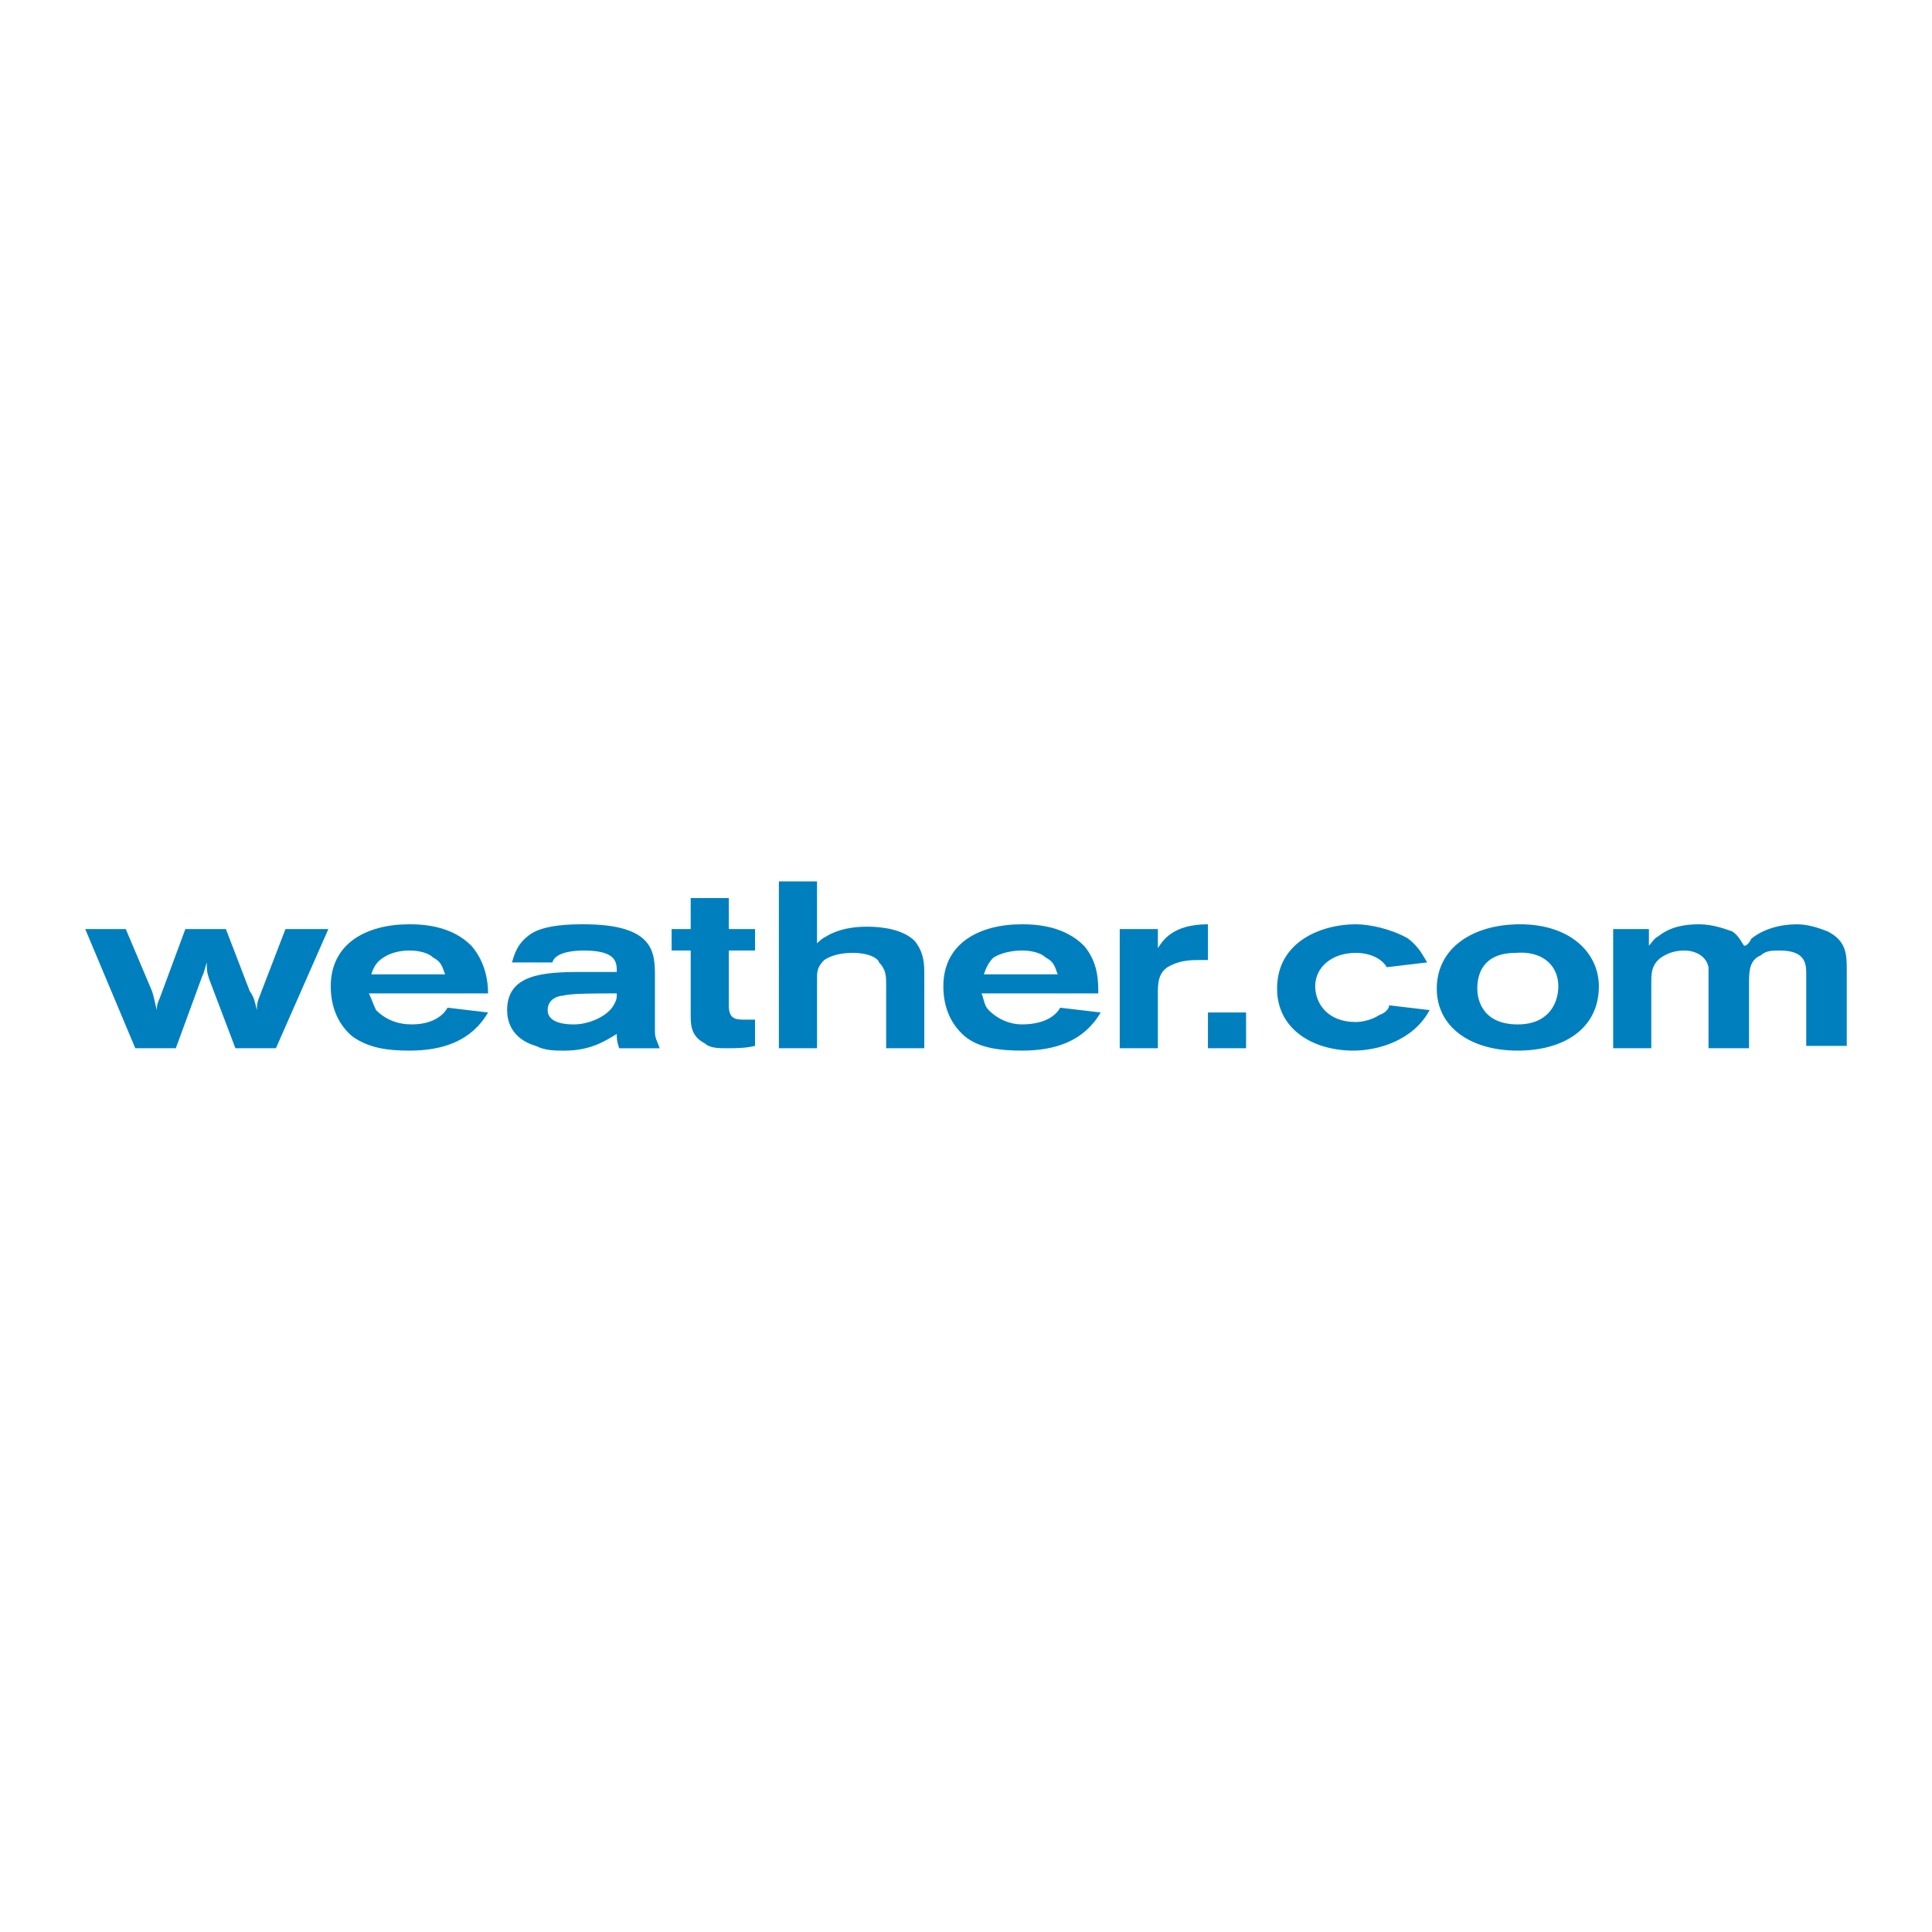 <?xml version="1.0" encoding="utf-8"?>
<!-- Generator: Adobe Illustrator 13.0.0, SVG Export Plug-In . SVG Version: 6.00 Build 14948)  -->
<!DOCTYPE svg PUBLIC "-//W3C//DTD SVG 1.0//EN" "http://www.w3.org/TR/2001/REC-SVG-20010904/DTD/svg10.dtd">
<svg version="1.0" id="Layer_1" xmlns="http://www.w3.org/2000/svg" xmlns:xlink="http://www.w3.org/1999/xlink" x="0px" y="0px"
	 width="192.756px" height="192.756px" viewBox="0 0 192.756 192.756" enable-background="new 0 0 192.756 192.756"
	 xml:space="preserve">
<g>
	<polygon fill-rule="evenodd" clip-rule="evenodd" fill="#FFFFFF" points="0,0 192.756,0 192.756,192.756 0,192.756 0,0 	"/>
	<path fill-rule="evenodd" clip-rule="evenodd" fill="#007FBE" d="M8.504,92.692h4.043l2.616,6.183
		c0.238,0.713,0.238,0.951,0.476,1.902c0-0.713,0.238-0.951,0.476-1.664l2.378-6.421h4.043l2.378,6.183
		c0.476,0.713,0.476,0.951,0.713,1.902c0-0.951,0.238-1.189,0.476-1.902l2.378-6.183h4.281l-5.232,11.89h-4.043l-2.616-6.896
		c-0.238-0.713-0.238-0.951-0.238-1.664c-0.238,0.713-0.238,0.951-0.476,1.426l-2.616,7.135h-4.043L8.504,92.692L8.504,92.692z"/>
	<path fill-rule="evenodd" clip-rule="evenodd" fill="#007FBE" d="M37.042,97.211c0.238-0.714,0.476-1.189,1.189-1.666
		c0.713-0.476,1.665-0.713,2.616-0.713c0.952,0,1.903,0.238,2.378,0.713c0.951,0.476,0.951,1.189,1.189,1.666H37.042L37.042,97.211z
		 M48.695,99.113c0-1.189-0.238-3.092-1.665-4.757c-1.902-1.902-4.518-2.141-6.183-2.141c-4.28,0-7.848,1.903-7.848,6.185
		c0,1.664,0.476,3.566,2.14,4.994c1.665,1.188,3.567,1.426,5.708,1.426c3.33,0,6.183-0.951,7.848-3.805l-4.043-0.477
		c-0.238,0.477-1.189,1.666-3.567,1.666c-1.427,0-2.616-0.477-3.567-1.428c-0.238-0.475-0.476-1.189-0.713-1.664H48.695
		L48.695,99.113z"/>
	<path fill-rule="evenodd" clip-rule="evenodd" fill="#007FBE" d="M61.538,99.113c0,0.475,0,0.713-0.476,1.426
		c-0.713,0.951-2.378,1.666-3.805,1.666c-0.476,0-2.616,0-2.616-1.428c0-1.189,1.189-1.426,1.427-1.426
		C57.019,99.113,58.921,99.113,61.538,99.113L61.538,99.113z M65.343,97.447c0-2.377,0-5.231-7.135-5.231
		c-0.951,0-3.805,0-5.232,0.952c-1.427,0.951-1.665,2.14-1.902,2.854h4.042c0.238-0.952,1.903-1.189,3.092-1.189
		c3.33,0,3.33,1.189,3.33,2.141H57.97c-3.805,0-7.373,0.238-7.373,3.805c0,1.902,1.189,3.092,2.854,3.568
		c0.952,0.475,1.902,0.475,2.854,0.475c2.616,0,4.043-0.951,5.232-1.664c0,0.475,0,0.713,0.238,1.426h4.043
		c-0.238-0.713-0.476-0.951-0.476-1.664V97.447L65.343,97.447z"/>
	<path fill-rule="evenodd" clip-rule="evenodd" fill="#007FBE" d="M68.91,89.6h3.805v3.092h2.616v2.14h-2.616v5.471
		c0,1.188,0.476,1.426,1.427,1.426c0.476,0,0.713,0,1.189,0v2.617c-0.951,0.236-1.902,0.236-2.854,0.236
		c-0.713,0-1.665,0-2.14-0.475c-1.427-0.713-1.427-1.902-1.427-2.854v-6.422h-1.903v-2.14h1.903V89.6L68.91,89.6z"/>
	<path fill-rule="evenodd" clip-rule="evenodd" fill="#007FBE" d="M77.709,87.936h3.805v6.183c0.238-0.238,0.476-0.476,0.951-0.713
		c1.189-0.713,2.616-0.951,4.043-0.951c1.427,0,3.567,0.238,4.756,1.427c0.952,1.189,0.952,2.378,0.952,3.33v7.371h-3.805v-6.42
		c0-0.715,0-1.427-0.713-2.141c0-0.238-0.713-0.952-2.616-0.952c-1.189,0-2.14,0.238-2.854,0.714
		c-0.713,0.713-0.713,1.189-0.713,1.902v6.896h-3.805V87.936L77.709,87.936z"/>
	<path fill-rule="evenodd" clip-rule="evenodd" fill="#007FBE" d="M98.161,97.211c0.238-0.714,0.477-1.189,0.952-1.666
		c0.713-0.476,1.902-0.713,2.854-0.713s1.902,0.238,2.378,0.713c0.951,0.476,0.951,1.189,1.189,1.666H98.161L98.161,97.211z
		 M109.577,99.113c0-1.189,0-3.092-1.427-4.757c-1.903-1.902-4.519-2.141-6.184-2.141c-4.281,0-7.848,1.903-7.848,6.185
		c0,1.664,0.476,3.566,2.141,4.994c1.427,1.188,3.567,1.426,5.708,1.426c3.329,0,6.184-0.951,7.848-3.805l-4.043-0.477
		c-0.237,0.477-1.188,1.666-3.805,1.666c-1.189,0-2.378-0.477-3.329-1.428c-0.477-0.475-0.477-1.189-0.714-1.664H109.577
		L109.577,99.113z"/>
	<path fill-rule="evenodd" clip-rule="evenodd" fill="#007FBE" d="M115.522,94.594c0.476-0.713,1.427-2.378,4.994-2.378v3.568
		c-0.476,0-0.713,0-0.951,0c-0.476,0-1.665,0-2.616,0.476c-1.189,0.476-1.427,1.426-1.427,2.616v5.707h-3.805v-11.89h3.805V94.594
		L115.522,94.594z"/>
	<polygon fill-rule="evenodd" clip-rule="evenodd" fill="#007FBE" points="120.517,101.016 124.321,101.016 124.321,104.582 
		120.517,104.582 120.517,101.016 	"/>
	<path fill-rule="evenodd" clip-rule="evenodd" fill="#007FBE" d="M142.634,100.777c-1.665,3.092-5.231,4.043-7.61,4.043
		c-4.043,0-7.61-2.141-7.61-6.184c0-4.756,4.519-6.421,7.849-6.421c1.427,0,3.566,0.476,5.231,1.427
		c1.189,0.951,1.427,1.665,1.902,2.378l-4.043,0.476c-0.237-0.476-1.188-1.427-3.091-1.427c-2.379,0-4.043,1.427-4.043,3.331
		c0,1.664,1.188,3.566,4.043,3.566c0.713,0,1.664-0.238,2.378-0.713c0.713-0.238,0.951-0.715,0.951-0.951L142.634,100.777
		L142.634,100.777z"/>
	<path fill-rule="evenodd" clip-rule="evenodd" fill="#007FBE" d="M151.195,95.07c2.616-0.238,4.28,1.189,4.28,3.331
		c0,1.664-0.951,3.805-4.043,3.805c-3.805,0-4.043-2.854-4.043-3.568C147.39,96.735,148.342,95.07,151.195,95.07L151.195,95.07z
		 M151.671,92.216c-4.757,0-8.323,2.378-8.323,6.421c0,3.805,3.329,6.184,8.085,6.184c4.519,0,8.086-2.141,8.086-6.42
		C159.519,95.07,156.665,92.216,151.671,92.216L151.671,92.216z"/>
	<path fill-rule="evenodd" clip-rule="evenodd" fill="#007FBE" d="M160.946,92.692h3.566v1.665c0.238-0.238,0.476-0.713,0.951-0.951
		c1.189-0.951,2.616-1.189,4.044-1.189c1.427,0,2.615,0.476,3.329,0.714c0.713,0.476,0.951,1.189,1.188,1.427
		c0.238,0,0.476-0.238,0.714-0.713c1.189-0.951,2.854-1.427,4.519-1.427c0.951,0,1.902,0.238,3.092,0.714
		c1.902,0.951,1.902,2.378,1.902,3.805v7.611h-4.043v-7.135c0-0.952,0-2.379-2.616-2.379c-0.713,0-1.427,0-1.902,0.476
		c-1.189,0.476-1.189,1.665-1.189,2.854v6.42h-4.042v-6.896c0-0.475,0-0.951,0-1.188c-0.238-1.189-1.428-1.665-2.379-1.665
		s-1.664,0.238-2.378,0.713c-0.951,0.714-0.951,1.666-0.951,2.378v6.658h-3.805V92.692L160.946,92.692z"/>
</g>
</svg>
